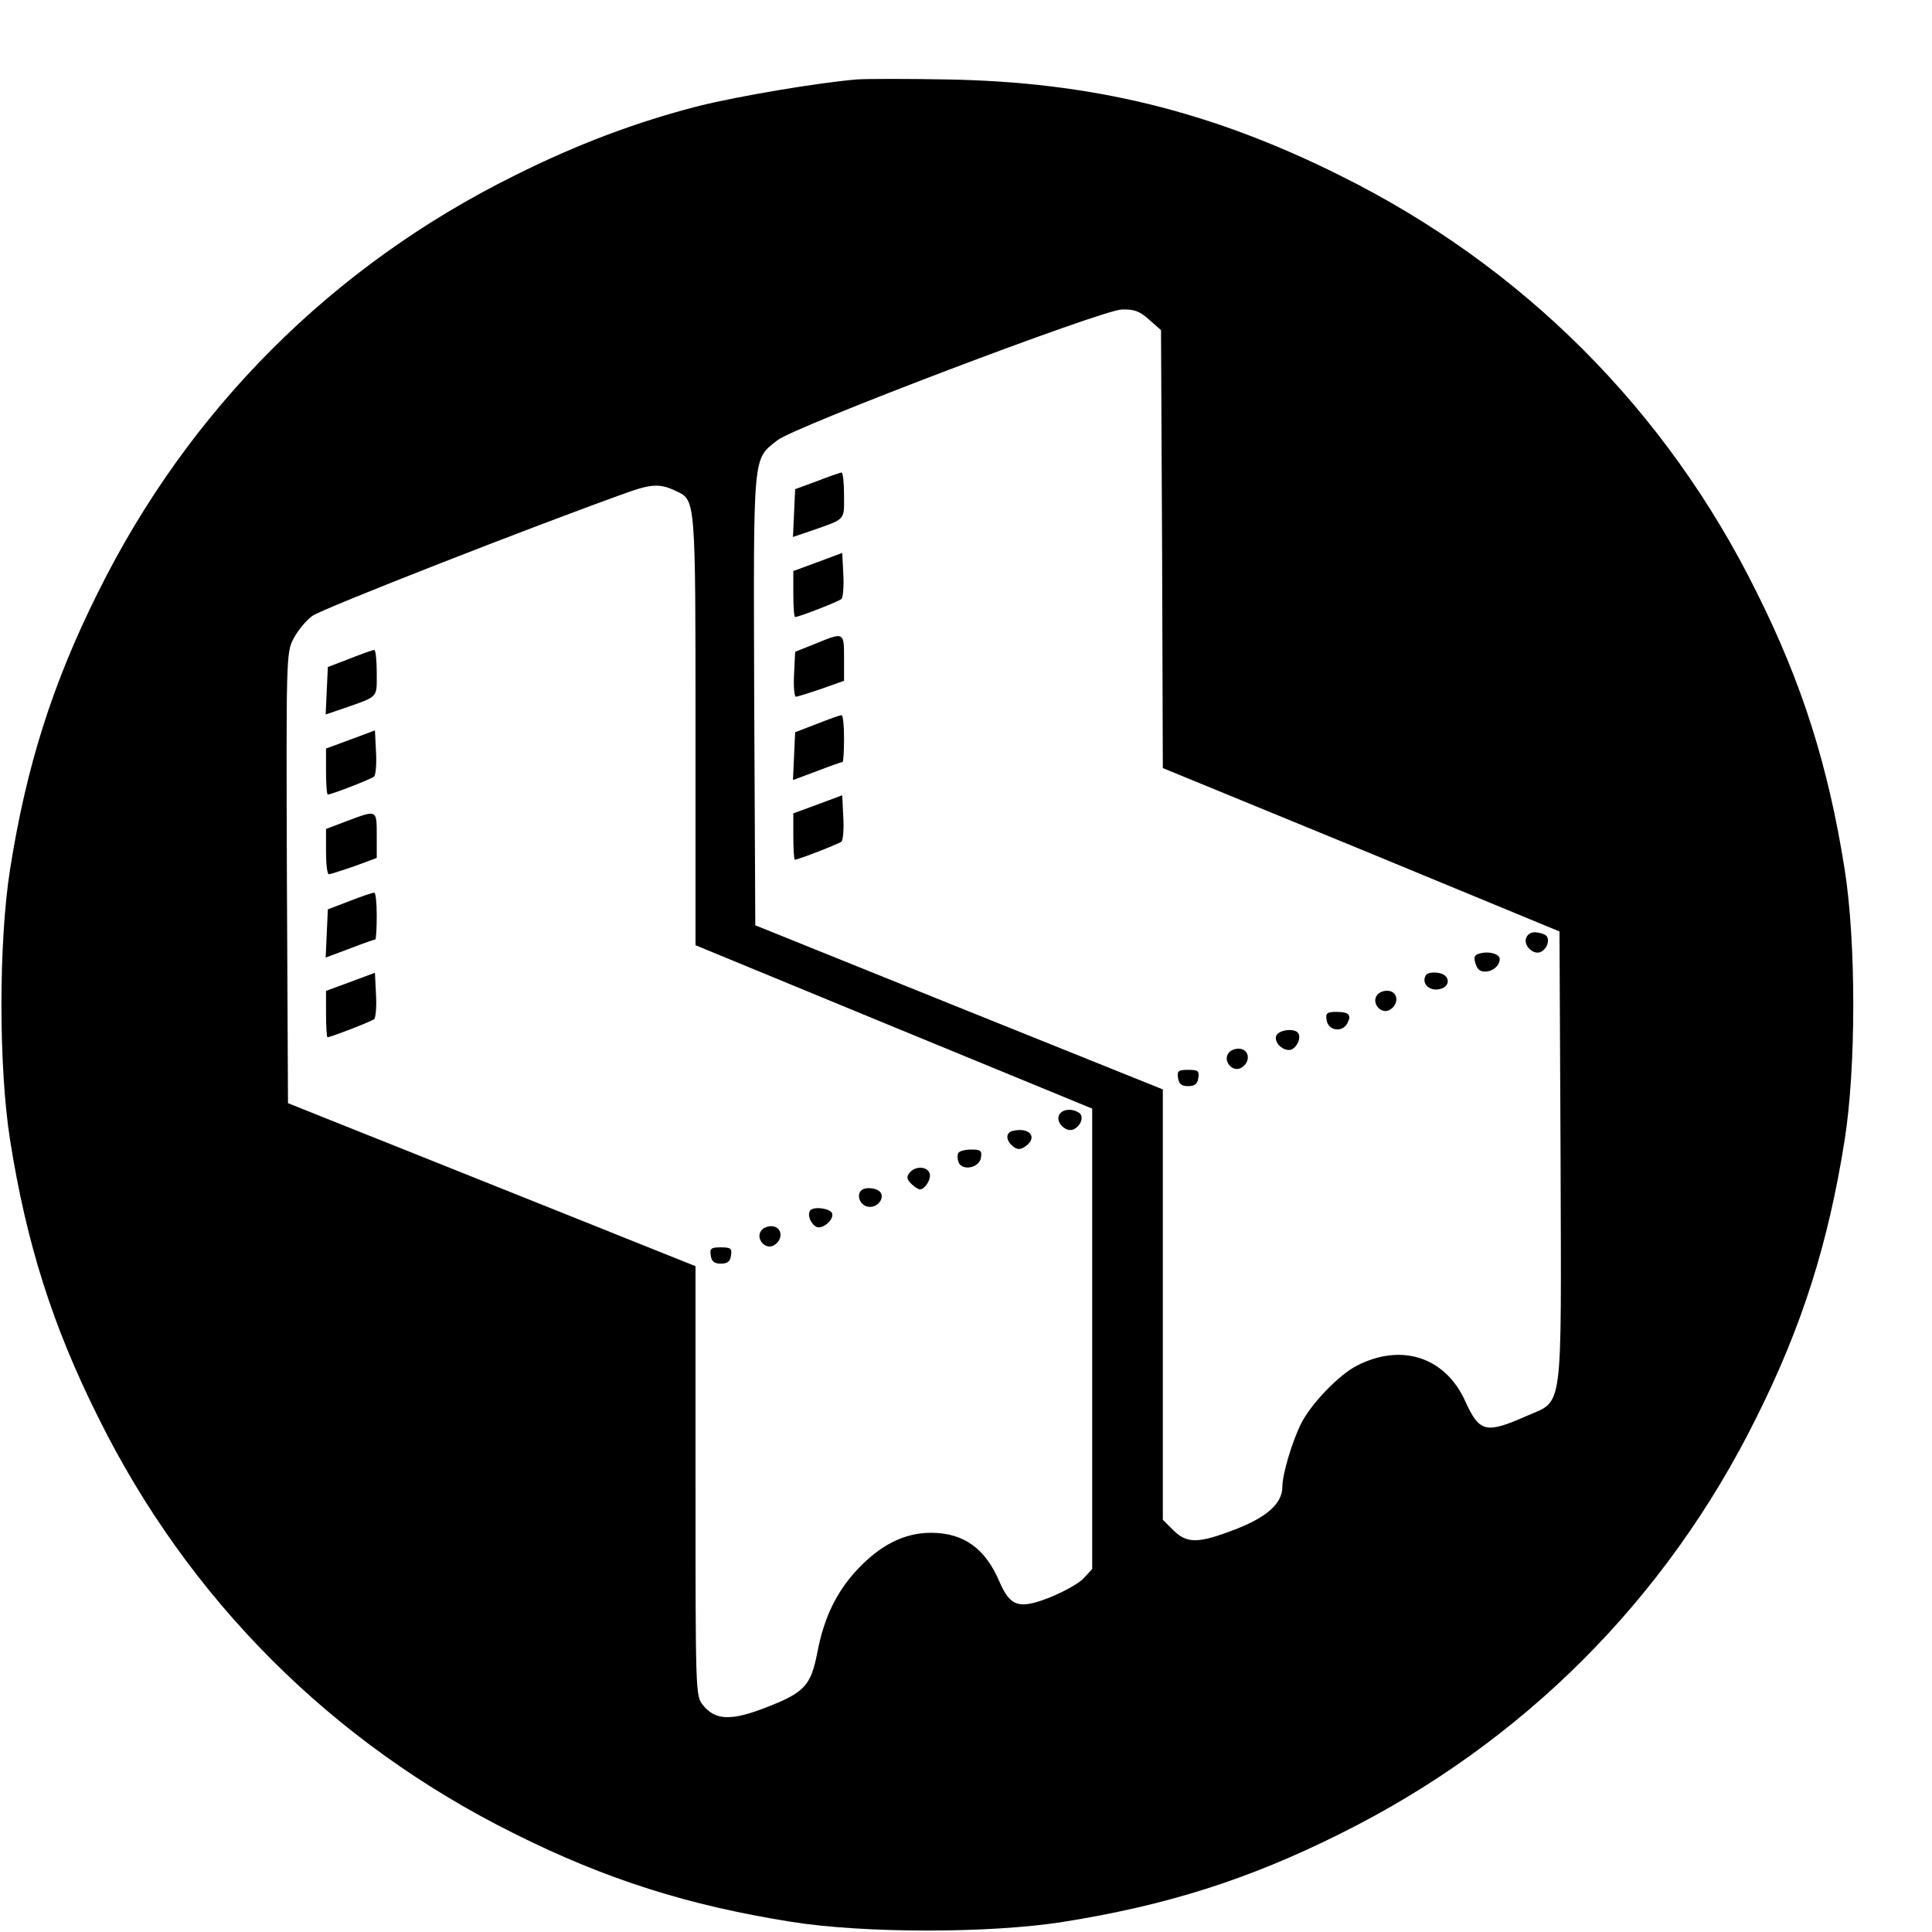 <?xml version="1.0" encoding="UTF-8" standalone="no"?>
<!DOCTYPE svg PUBLIC "-//W3C//DTD SVG 20010904//EN" "http://www.w3.org/TR/2001/REC-SVG-20010904/DTD/svg10.dtd">
<svg height="16pt" preserveAspectRatio="xMidYMid meet" version="1.0" viewBox="0 0 16 16" width="16pt" xmlns="http://www.w3.org/2000/svg">
    <g fill="#000000" stroke="none" transform="translate(0,16) scale(0.003,-0.003)">
        <path
            d="M2365 5114 c-108 -9 -326 -46 -435 -73 -172 -44 -335 -105 -509 -192 -503 -249 -900 -646 -1150 -1150 -126 -252 -198 -480 -243 -764 -32 -201 -32 -549 0 -750 45 -284 117 -512 243 -764 249 -503 646 -900 1150 -1150 252 -126 480 -198 764 -243 201 -32 549 -32 750 0 284 45 512 117 764 243 504 250 901 647 1150 1150 126 252 198 480 243 764 32 201 32 549 0 750 -45 284 -117 512 -243 764 -249 503 -646 900 -1150 1150 -357 178 -685 258 -1084 265 -110 2 -222 2 -250 0z m807 -663 l33 -29 3 -605 2 -604 548 -225 547 -226 3 -623 c2 -720 9 -669 -95 -715 -111 -49 -129 -45 -168 41 -55 122 -176 162 -300 98 -49 -25 -126 -105 -153 -159 -25 -50 -52 -140 -52 -175 0 -46 -43 -84 -131 -118 -102 -39 -132 -39 -170 -2 l-29 29 0 594 0 594 -562 226 -563 227 -3 621 c-2 691 -5 663 64 718 48 38 896 360 951 361 34 1 50 -5 75 -28z m-1304 -474 c52 -25 52 -21 52 -660 l0 -593 548 -226 547 -225 0 -636 0 -635 -24 -26 c-13 -14 -55 -37 -92 -52 -86 -34 -110 -26 -140 43 -39 92 -99 135 -189 135 -73 0 -139 -33 -203 -101 -58 -62 -93 -134 -111 -231 -18 -90 -35 -109 -141 -150 -97 -38 -141 -36 -175 7 -20 25 -20 37 -20 618 l0 593 -562 225 -563 225 -3 621 c-2 604 -2 623 18 661 11 21 34 50 52 63 27 20 623 253 876 343 63 22 87 22 130 1z"/>
        <path d="M2255 4005 l-60 -22 -3 -66 -3 -66 53 18 c94 33 88 27 88 97 0 35 -3 63 -7 63 -5 -1 -35 -11 -68 -24z"/>
        <path d="M2258 3782 l-68 -25 0 -63 c0 -35 2 -64 5 -64 10 0 121 43 128 50 4 4 7 34 5 67 l-3 60 -67 -25z"/>
        <path d="M2250 3556 l-55 -22 -3 -62 c-2 -34 1 -62 5 -62 4 0 36 10 71 22 l62 22 0 63 c0 72 0 72 -80 39z"/>
        <path d="M2255 3335 l-60 -23 -3 -66 -3 -66 67 25 c36 14 68 25 70 25 2 0 4 29 4 65 0 36 -3 65 -7 64 -5 0 -35 -11 -68 -24z"/>
        <path d="M2258 3113 l-68 -25 0 -64 c0 -35 2 -64 4 -64 9 0 122 44 129 50 4 4 7 34 5 67 l-3 61 -67 -25z"/>
        <path d="M4213 2744 c-8 -20 19 -47 39 -39 22 9 29 42 11 49 -26 10 -43 7 -50 -10z"/>
        <path d="M4088 2702 c-19 -4 -22 -11 -12 -36 11 -29 64 -12 64 20 0 13 -27 22 -52 16z"/>
        <path d="M3936 2641 c-12 -20 6 -42 33 -39 37 4 37 42 -1 46 -14 2 -29 -1 -32 -7z"/>
        <path d="M3802 2587 c-18 -22 11 -56 35 -41 25 15 23 48 -3 52 -11 2 -26 -3 -32 -11z"/>
        <path d="M3662 2518 c4 -30 43 -36 57 -10 13 24 5 32 -31 32 -25 0 -29 -4 -26 -22z"/>
        <path d="M3523 2474 c-7 -20 22 -45 42 -38 16 7 27 32 19 45 -9 15 -54 10 -61 -7z"/>
        <path d="M3392 2427 c-18 -22 11 -56 35 -41 25 15 23 48 -3 52 -11 2 -26 -3 -32 -11z"/>
        <path d="M3252 2358 c2 -17 10 -23 28 -23 18 0 26 6 28 23 3 19 -1 22 -28 22 -27 0 -31 -3 -28 -22z"/>
        <path d="M965 3515 l-60 -23 -3 -65 -3 -66 53 18 c94 33 88 27 88 97 0 35 -3 64 -7 63 -5 0 -35 -11 -68 -24z"/>
        <path d="M968 3292 l-68 -25 0 -63 c0 -35 2 -64 5 -64 10 0 121 43 128 50 4 4 7 34 5 67 l-3 60 -67 -25z"/>
        <path d="M958 3067 l-58 -22 0 -62 c0 -35 3 -63 8 -63 4 0 35 10 70 22 l62 23 0 62 c0 72 1 71 -82 40z"/>
        <path d="M965 2846 l-60 -23 -3 -67 -3 -66 67 25 c36 14 68 25 70 25 2 0 4 29 4 65 0 36 -3 65 -7 64 -5 0 -35 -10 -68 -23z"/>
        <path d="M968 2623 l-68 -25 0 -64 c0 -35 2 -64 4 -64 9 0 122 44 129 50 4 4 7 34 5 67 l-3 61 -67 -25z"/>
        <path d="M2923 2254 c-8 -20 19 -46 39 -39 22 9 32 37 16 47 -21 13 -48 9 -55 -8z"/>
        <path d="M2798 2212 c-22 -4 -23 -25 -2 -43 11 -9 20 -10 32 -2 38 24 17 55 -30 45z"/>
        <path d="M2646 2151 c-4 -5 -3 -17 0 -26 10 -25 58 -16 62 13 3 19 -1 22 -27 22 -16 0 -32 -4 -35 -9z"/>
        <path d="M2511 2096 c-9 -11 -8 -18 4 -30 9 -9 20 -16 24 -16 15 0 33 30 27 45 -7 19 -40 20 -55 1z"/>
        <path d="M2387 2052 c-26 -6 -18 -46 10 -50 30 -4 51 33 26 46 -10 5 -26 7 -36 4z"/>
        <path d="M2236 1991 c-8 -13 3 -38 19 -45 17 -6 48 21 42 38 -5 14 -53 20 -61 7z"/>
        <path d="M2102 1937 c-18 -22 11 -56 35 -41 25 15 23 48 -3 52 -11 2 -26 -3 -32 -11z"/>
        <path d="M1962 1868 c2 -17 10 -23 28 -23 18 0 26 6 28 23 3 19 -1 22 -28 22 -27 0 -31 -3 -28 -22z"/>
    </g>
</svg>
